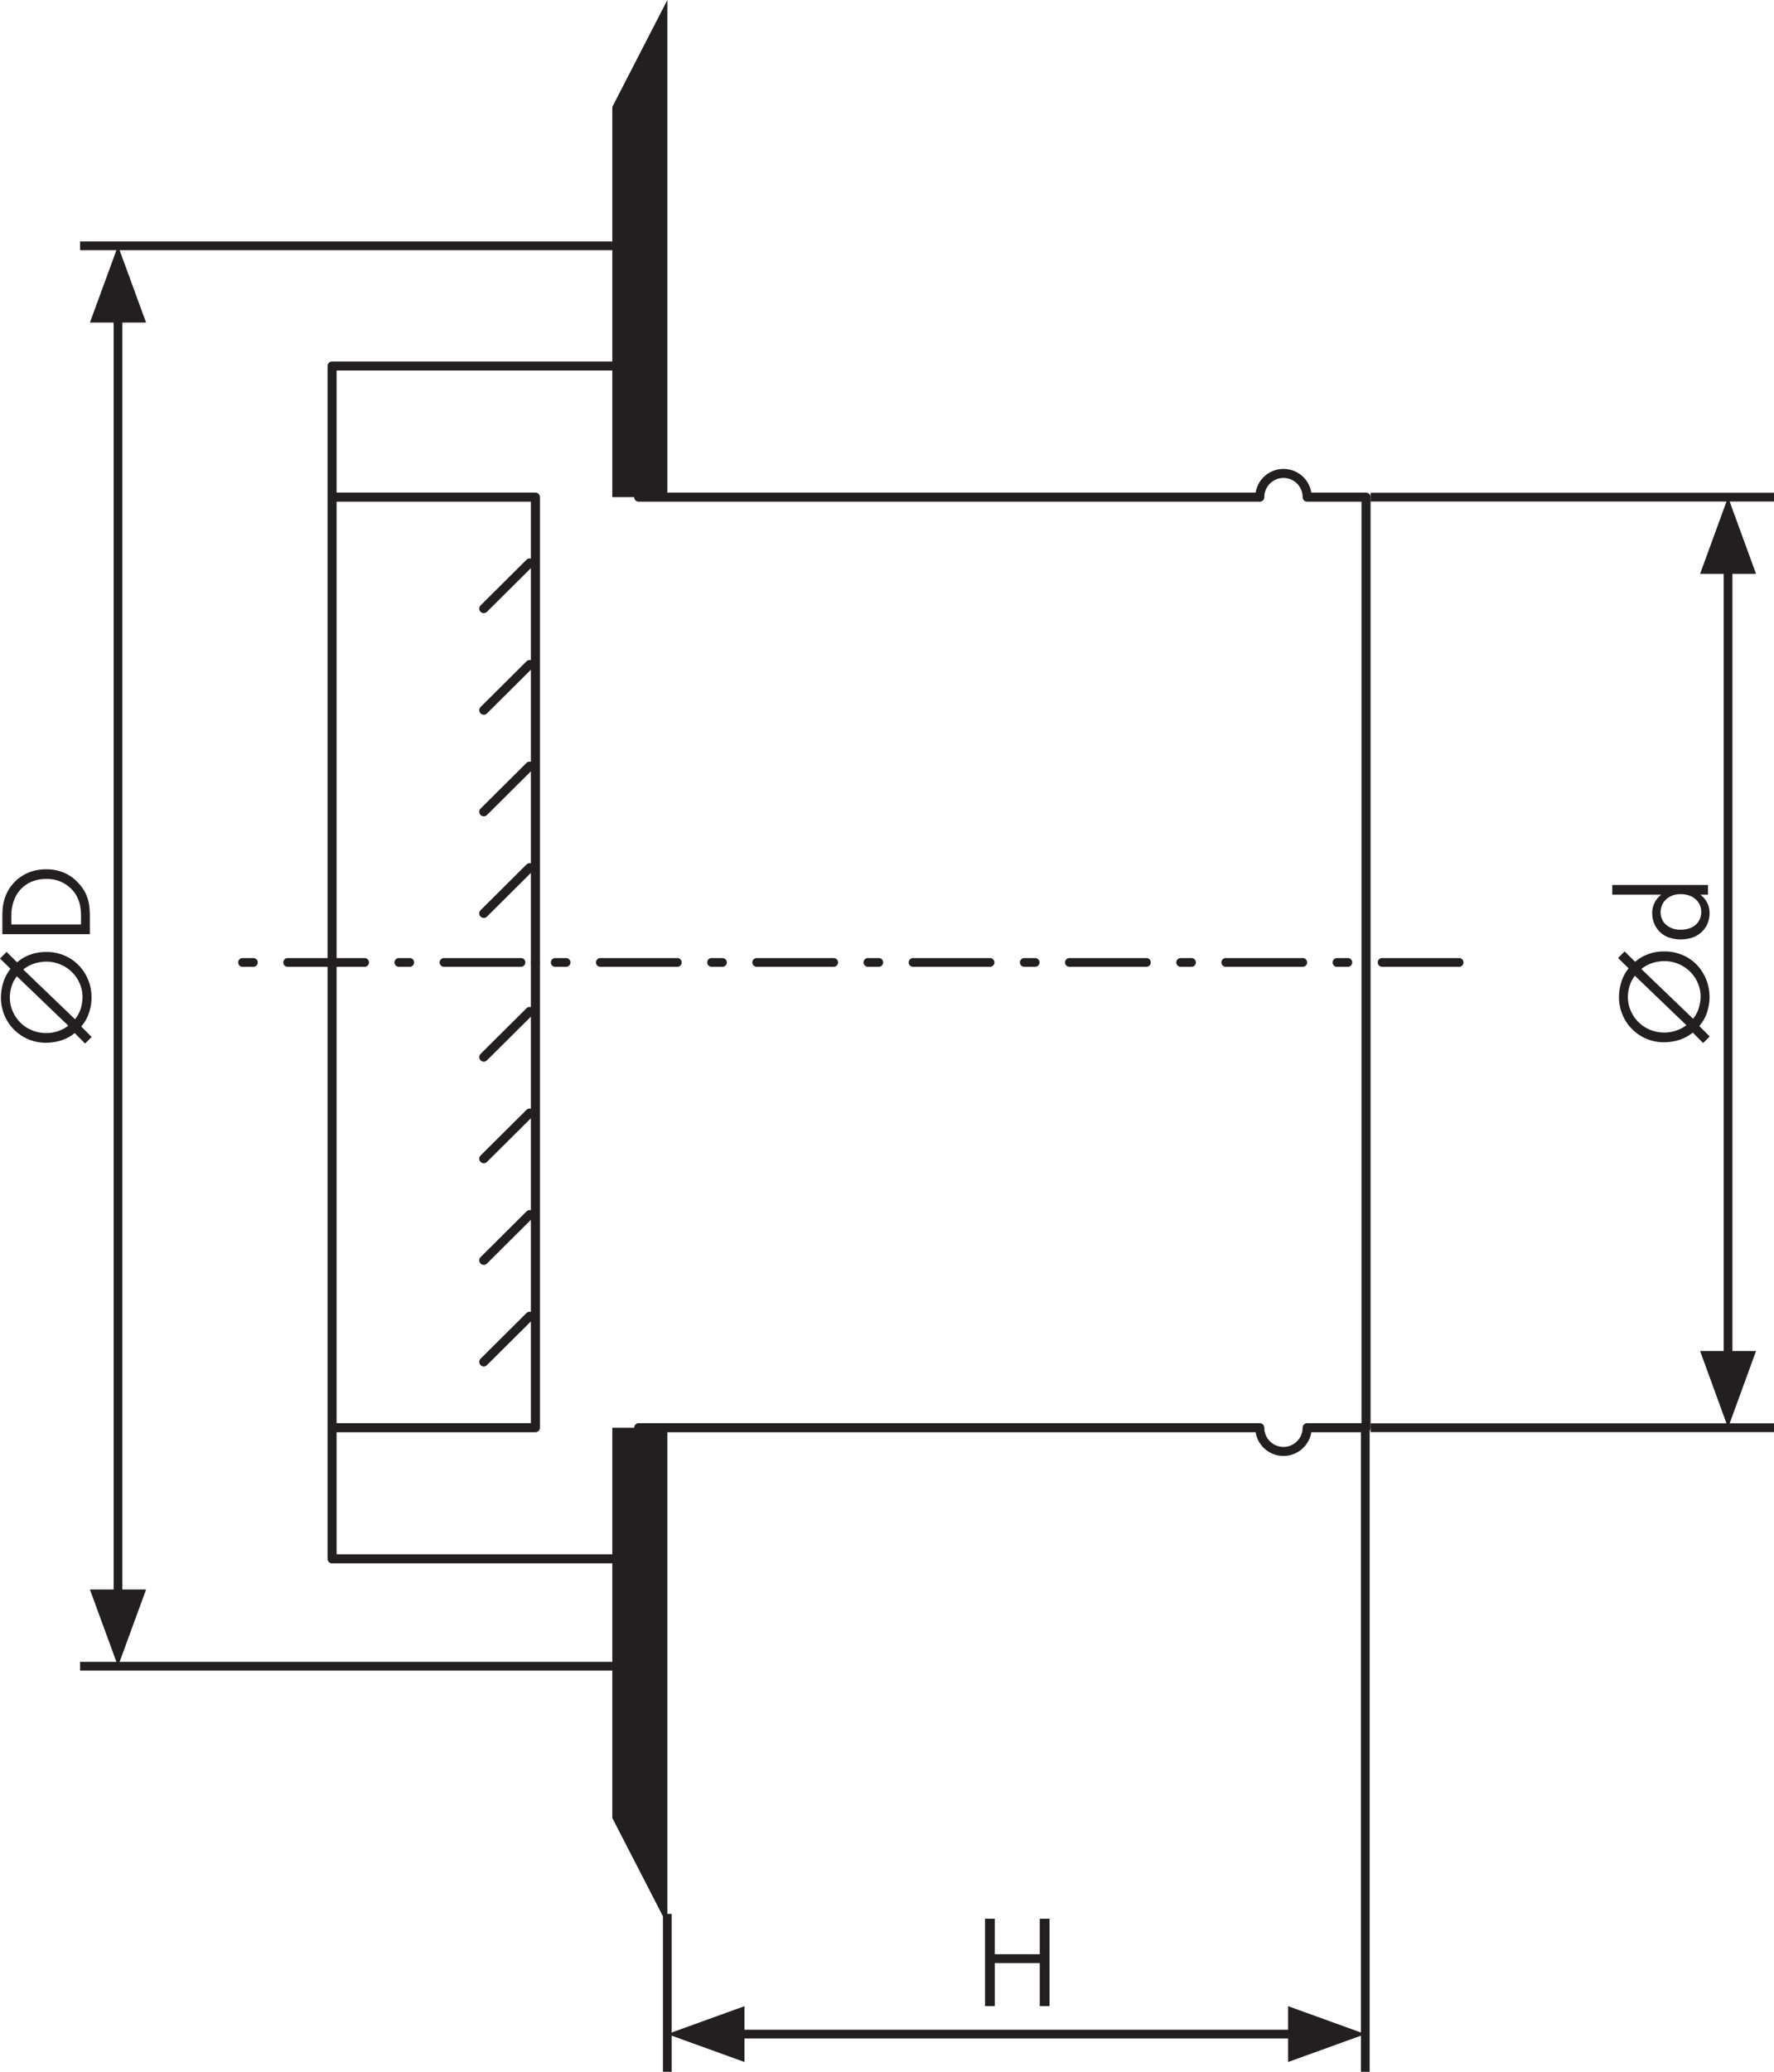 <svg xmlns="http://www.w3.org/2000/svg" width="203" height="237" viewBox="0 0 203 237">
  <g id="rys_elav" transform="translate(0 -1115.407)">
    <line id="Line_1156" data-name="Line 1156" x2="139.981" transform="translate(27.751 1225.503)" fill="none" stroke="#231f20" stroke-linecap="round" stroke-linejoin="round" stroke-dashoffset="12.731" stroke-width="1" stroke-dasharray="8.812 3.918 1.244 3.918"/>
    <path id="Path_649" data-name="Path 649" d="M709.718,1225.5v-68.225h37.753M732.987,1225.5v-53.226H709.718" transform="translate(-671.72)" fill="none" stroke="#231f20" stroke-linecap="round" stroke-linejoin="round" stroke-width="1.035"/>
    <path id="Path_650" data-name="Path 650" d="M748.087,1115.407l-6.3,12.231v44.638h6.3Z" transform="translate(-671.72)" fill="#231f20"/>
    <path id="Path_651" data-name="Path 651" d="M709.718,1225.5v68.226h37.753M732.987,1225.5v53.228H709.718" transform="translate(-671.72)" fill="none" stroke="#231f20" stroke-linecap="round" stroke-linejoin="round" stroke-width="1.035"/>
    <path id="Path_652" data-name="Path 652" d="M748.087,1335.6l-6.3-12.228v-44.638h6.3Z" transform="translate(-671.72)" fill="#231f20"/>
    <g id="Group_1361" data-name="Group 1361" transform="translate(73.086 1169.583)">
      <path id="Path_653" data-name="Path 653" d="M744.806,1278.73h71.072a2.71,2.71,0,0,0,5.42,0h6.739V1172.276H821.3a2.71,2.71,0,0,0-5.42,0H744.806" transform="translate(-744.806 -1169.583)" fill="none" stroke="#231f20" stroke-linecap="round" stroke-linejoin="round" stroke-width="1.035"/>
    </g>
    <line id="Line_1157" data-name="Line 1157" y2="93.597" transform="translate(197.744 1178.705)" fill="none" stroke="#231f20" stroke-linejoin="round" stroke-width="1"/>
    <path id="Path_654" data-name="Path 654" d="M869.464,1172.277l-3.2,8.777h6.4Z" transform="translate(-671.72)" fill="#231f20"/>
    <path id="Path_655" data-name="Path 655" d="M869.464,1278.73l3.2-8.777h-6.4Z" transform="translate(-671.72)" fill="#231f20"/>
    <g id="Group_1362" data-name="Group 1362" transform="translate(156.836 1172.277)">
      <line id="Line_1158" data-name="Line 1158" x2="46.164" transform="translate(0 106.453)" fill="none" stroke="#231f20" stroke-linejoin="round" stroke-width="1"/>
      <line id="Line_1159" data-name="Line 1159" x2="46.164" fill="none" stroke="#231f20" stroke-linejoin="round" stroke-width="1"/>
    </g>
    <line id="Line_1160" data-name="Line 1160" x2="66.934" transform="translate(82.828 1348.093)" fill="none" stroke="#231f20" stroke-linejoin="round" stroke-width="1"/>
    <path id="Path_656" data-name="Path 656" d="M748.08,1348.093l8.832,3.193V1344.9Z" transform="translate(-671.72)" fill="#231f20"/>
    <path id="Path_657" data-name="Path 657" d="M819.118,1351.287l8.833-3.193-8.833-3.195Z" transform="translate(-671.72)" fill="#231f20"/>
    <g id="Group_1363" data-name="Group 1363" transform="translate(76.36 1278.937)">
      <line id="Line_1161" data-name="Line 1161" y2="73.471" transform="translate(79.871)" fill="none" stroke="#231f20" stroke-linejoin="round" stroke-width="1"/>
      <line id="Line_1162" data-name="Line 1162" y2="18.064" transform="translate(0 55.406)" fill="none" stroke="#231f20" stroke-linejoin="round" stroke-width="1"/>
    </g>
    <line id="Line_1163" data-name="Line 1163" y2="149.626" transform="translate(13.503 1149.957)" fill="none" stroke="#231f20" stroke-linejoin="round" stroke-width="1"/>
    <path id="Path_658" data-name="Path 658" d="M685.223,1143.529l-3.214,8.777h6.427Z" transform="translate(-671.72)" fill="#231f20"/>
    <path id="Path_659" data-name="Path 659" d="M685.223,1306.012l3.214-8.777H682.01Z" transform="translate(-671.72)" fill="#231f20"/>
    <line id="Line_1164" data-name="Line 1164" x1="60.911" transform="translate(9.161 1306.012)" fill="none" stroke="#231f20" stroke-linejoin="round" stroke-width="1"/>
    <line id="Line_1165" data-name="Line 1165" x1="60.911" transform="translate(9.161 1143.529)" fill="none" stroke="#231f20" stroke-linejoin="round" stroke-width="1"/>
    <path id="Path_660" data-name="Path 660" d="M727.077,1236.334l5.255-5.223m-5.255,16.846,5.255-5.223m-5.255,16.846,5.255-5.226m-5.255,16.848,5.255-5.227" transform="translate(-671.72)" fill="none" stroke="#231f20" stroke-linecap="round" stroke-linejoin="round" stroke-width="1.035"/>
    <path id="Path_661" data-name="Path 661" d="M727.077,1185.028l5.255-5.223m-5.255,16.845,5.255-5.223m-5.255,16.846,5.255-5.226m-5.255,16.848,5.255-5.227" transform="translate(-671.72)" fill="none" stroke="#231f20" stroke-linecap="round" stroke-linejoin="round" stroke-width="1.035"/>
    <g id="Group_1364" data-name="Group 1364" transform="translate(184.495 1216.643)">
      <path id="Path_662" data-name="Path 662" d="M858.828,1225.428c.12-.1.276-.217.466-.352a4.141,4.141,0,0,1,.7-.388,5.166,5.166,0,0,1,.953-.315,5.313,5.313,0,0,1,1.217-.128,5.241,5.241,0,0,1,2.065.4,4.97,4.97,0,0,1,1.645,1.116,5.383,5.383,0,0,1,1.359,4.8,6.173,6.173,0,0,1-.277.928,3.893,3.893,0,0,1-.376.733c-.14.21-.276.394-.406.554l1.187,1.2-.751.749-1.187-1.2a4.693,4.693,0,0,1-1.69.883,6.142,6.142,0,0,1-1.569.225,5.1,5.1,0,0,1-4.792-3.173,5.236,5.236,0,0,1-.39-2.021,6.3,6.3,0,0,1,.218-1.534,4.847,4.847,0,0,1,.878-1.728l-1.2-1.182.751-.749Zm-.024,1.6c-.06.08-.138.194-.234.339a3.008,3.008,0,0,0-.265.521,4.613,4.613,0,0,0-.212.693,3.784,3.784,0,0,0-.091.859,3.938,3.938,0,0,0,.325,1.591,4.2,4.2,0,0,0,.885,1.3,4.062,4.062,0,0,0,1.324.875,4.213,4.213,0,0,0,1.627.316,3.93,3.93,0,0,0,.877-.09,4.74,4.74,0,0,0,.712-.219,3.722,3.722,0,0,0,.551-.271,3.639,3.639,0,0,0,.387-.264Zm6.657,4.915a3.67,3.67,0,0,0,.7-1.386,5.064,5.064,0,0,0,.16-1.117,3.936,3.936,0,0,0-.326-1.59,4.08,4.08,0,0,0-.885-1.3,4.21,4.21,0,0,0-1.324-.875,4.116,4.116,0,0,0-1.626-.324,4.847,4.847,0,0,0-1.264.188,3.823,3.823,0,0,0-1.354.717Z" transform="translate(-856.215 -1216.643)" fill="#231f20"/>
      <path id="Path_663" data-name="Path 663" d="M856.215,1217.75v-1.107h10.95v1.107h-.871a2.761,2.761,0,0,1,.7.781,2.489,2.489,0,0,1,.255.6,2.591,2.591,0,0,1,.1.736,3.085,3.085,0,0,1-.21,1.123,2.768,2.768,0,0,1-.623.96,3.073,3.073,0,0,1-1.029.67,4.244,4.244,0,0,1-2.862.007,2.919,2.919,0,0,1-1.014-.662,2.822,2.822,0,0,1-.616-.96,3.122,3.122,0,0,1-.21-1.138,2.594,2.594,0,0,1,.112-.8,2.739,2.739,0,0,1,.271-.6,2.315,2.315,0,0,1,.338-.432,3.446,3.446,0,0,1,.316-.283Zm5.527,1.991a2.082,2.082,0,0,0,.143.765,1.752,1.752,0,0,0,.435.639,2.28,2.28,0,0,0,.722.446,2.7,2.7,0,0,0,1,.17,3.062,3.062,0,0,0,.925-.134,2.159,2.159,0,0,0,.743-.394,1.836,1.836,0,0,0,.5-.638,1.963,1.963,0,0,0,.18-.854,1.89,1.89,0,0,0-.7-1.515,2.173,2.173,0,0,0-.743-.4,2.918,2.918,0,0,0-.887-.134,2.63,2.63,0,0,0-1.036.186,2.163,2.163,0,0,0-.721.483,1.909,1.909,0,0,0-.421.662A2.054,2.054,0,0,0,861.742,1219.741Z" transform="translate(-856.215 -1216.643)" fill="#231f20"/>
    </g>
    <g id="Group_1365" data-name="Group 1365" transform="translate(112.715 1334.894)">
      <path id="Path_664" data-name="Path 664" d="M785.549,1338.958H790.7v-4.064h1.115v10H790.7v-4.919h-5.148v4.919h-1.114v-10h1.114Z" transform="translate(-784.435 -1334.894)" fill="#231f20"/>
    </g>
    <g id="Group_1367" data-name="Group 1367" transform="translate(0 1214.849)">
      <g id="Group_1366" data-name="Group 1366">
        <path id="Path_665" data-name="Path 665" d="M673.673,1225.489c.12-.1.276-.217.466-.351a4.149,4.149,0,0,1,.7-.389,5.165,5.165,0,0,1,.953-.314,5.313,5.313,0,0,1,1.217-.128,5.224,5.224,0,0,1,2.065.4,4.957,4.957,0,0,1,1.645,1.115,5.219,5.219,0,0,1,1.472,3.674,5.136,5.136,0,0,1-.113,1.122,6.184,6.184,0,0,1-.277.929,3.908,3.908,0,0,1-.376.732c-.14.21-.276.4-.406.555l1.188,1.2-.751.749-1.188-1.2a4.727,4.727,0,0,1-1.69.883,6.182,6.182,0,0,1-1.569.224,5.1,5.1,0,0,1-4.792-3.172,5.235,5.235,0,0,1-.39-2.021,6.3,6.3,0,0,1,.218-1.534,4.85,4.85,0,0,1,.878-1.729l-1.2-1.181.751-.749Zm-.024,1.6q-.09.12-.234.339a2.958,2.958,0,0,0-.265.52,4.616,4.616,0,0,0-.212.694,3.775,3.775,0,0,0-.091.859,3.938,3.938,0,0,0,.325,1.591,4.227,4.227,0,0,0,.885,1.3,4.056,4.056,0,0,0,1.325.875,4.222,4.222,0,0,0,1.626.316,3.872,3.872,0,0,0,.877-.091,4.627,4.627,0,0,0,.712-.219,3.791,3.791,0,0,0,.552-.27,3.844,3.844,0,0,0,.386-.265Zm6.657,4.915a3.7,3.7,0,0,0,.7-1.387,5.1,5.1,0,0,0,.159-1.116,3.942,3.942,0,0,0-.326-1.591,4.082,4.082,0,0,0-.885-1.3,4.206,4.206,0,0,0-1.324-.875,4.114,4.114,0,0,0-1.626-.324,4.857,4.857,0,0,0-1.264.189,3.837,3.837,0,0,0-1.354.716Z" transform="translate(-671.72 -1214.849)" fill="#231f20"/>
        <path id="Path_666" data-name="Path 666" d="M671.991,1222.271v-2.035q0-.373.03-.823a5.281,5.281,0,0,1,.15-.928,5.225,5.225,0,0,1,.353-.965,4.93,4.93,0,0,1,1.307-1.617,4.8,4.8,0,0,1,1.923-.92,5.563,5.563,0,0,1,1.254-.134,5.158,5.158,0,0,1,1.4.172,4.923,4.923,0,0,1,1.075.434,4.441,4.441,0,0,1,.8.568,5.975,5.975,0,0,1,.563.577,4.594,4.594,0,0,1,.512.7,4.434,4.434,0,0,1,.359.793,4.693,4.693,0,0,1,.218.958,9.459,9.459,0,0,1,.068,1.2v2.02Zm9-1.107v-.978c0-.2-.011-.416-.03-.647a4.959,4.959,0,0,0-.122-.723,3.9,3.9,0,0,0-.272-.76,3.547,3.547,0,0,0-.484-.745,4.045,4.045,0,0,0-1.234-.963,3.935,3.935,0,0,0-1.839-.392,4.3,4.3,0,0,0-1.642.3,3.562,3.562,0,0,0-1.257.858,3.882,3.882,0,0,0-.809,1.34,5.006,5.006,0,0,0-.288,1.731v.978Z" transform="translate(-671.72 -1214.849)" fill="#231f20"/>
      </g>
    </g>
  </g>
</svg>
